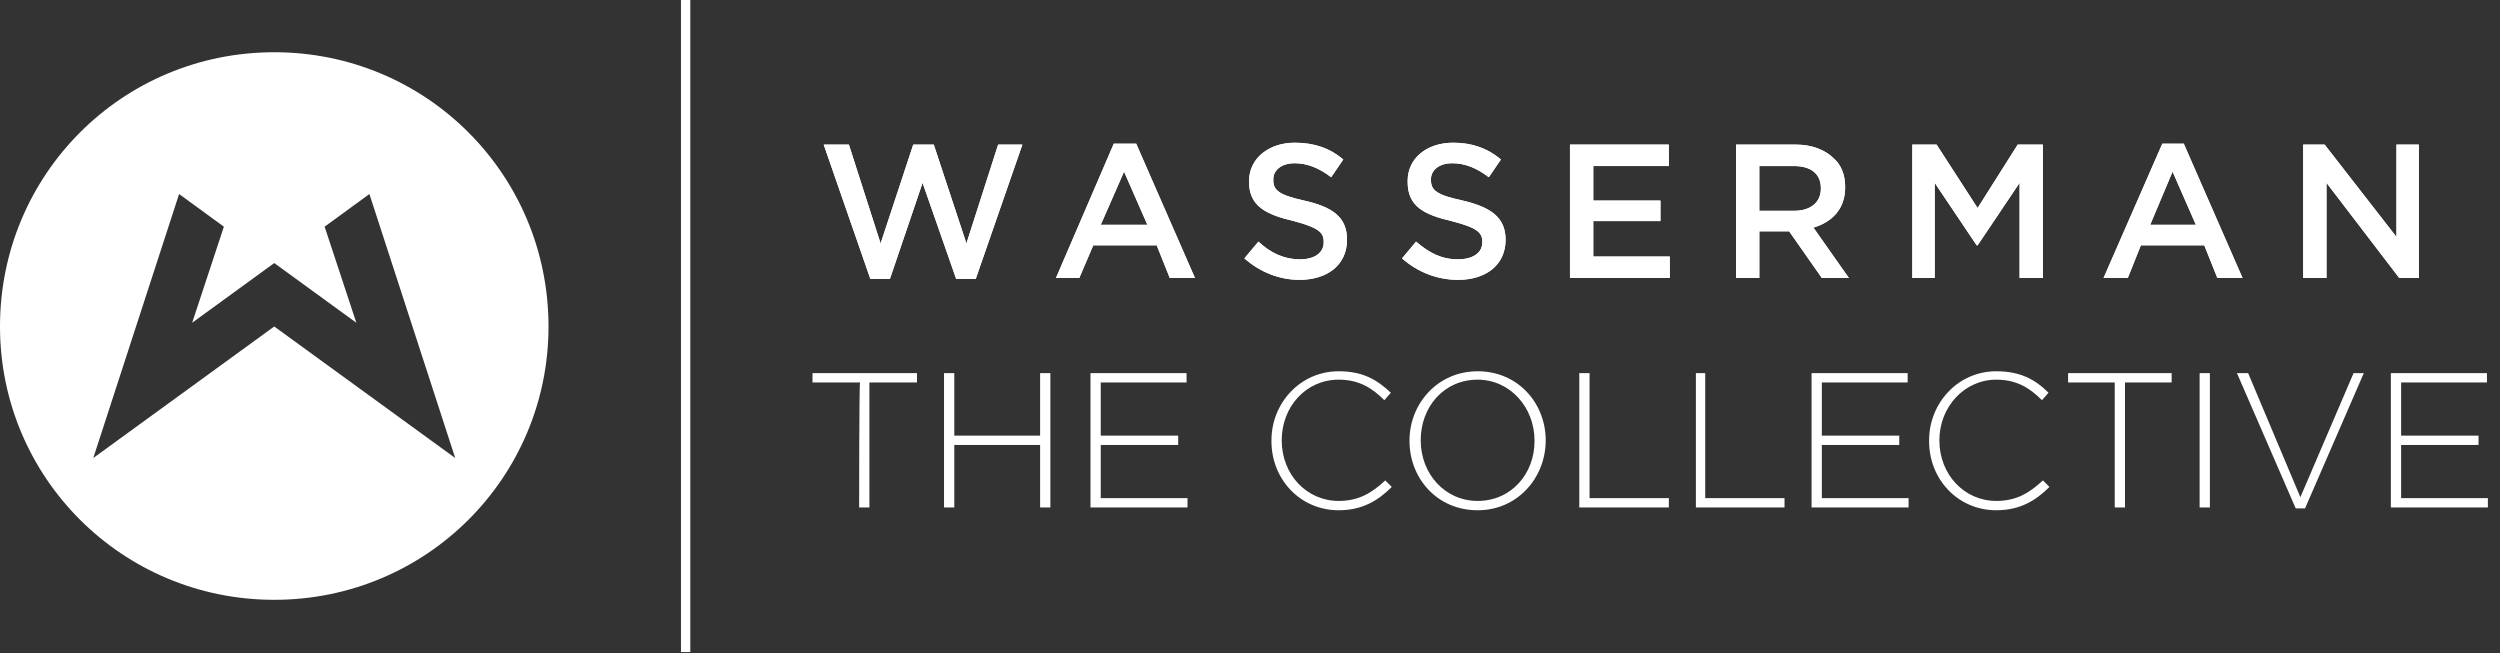 <svg version="1.2" xmlns="http://www.w3.org/2000/svg" viewBox="0 0 268 70" width="268" height="70"><rect x="0" y="0" width="268" height="70" fill="#333333" stroke="none"/><style>.a{fill:#fff}</style><path fill-rule="evenodd" class="a" d="m29.4 64.3c-16.3 0-29.4-13.1-29.4-29.3 0-16.3 13.1-29.4 29.4-29.4 16.3 0 29.4 13.1 29.4 29.4 0 16.2-13.1 29.3-29.4 29.3zm19.4-15.2zm0 0l-9.2-28.3-4.8 3.5 3.4 10.3-8.8-6.4-8.8 6.4 3.4-10.3-4.8-3.5-9.2 28.3 19.4-14.1z"/><path class="a" d="m73 0h1v69.9h-1z"/><path class="a" d="m88.3 15.5h2.7l3.4 10.6 3.5-10.6h2.2l3.5 10.6 3.4-10.6h2.6l-5 14.4h-2.1l-3.6-10.3-3.5 10.3h-2.1l-5-14.4z"/><path fill-rule="evenodd" class="a" d="m119.4 15.4h2.4l6.3 14.4h-2.7l-1.4-3.5h-6.8l-1.5 3.5h-2.5zm3.6 8.7l-2.5-5.7-2.5 5.7z"/><path class="a" d="m133.4 27.7l1.5-1.8c1.3 1.2 2.7 1.9 4.5 1.9 1.5 0 2.5-0.7 2.5-1.8v-0.1c0-1-0.6-1.5-3.2-2.2-3-0.7-4.8-1.6-4.8-4.2v-0.1c0-2.4 2.1-4.1 4.9-4.1 2.1 0 3.8 0.6 5.2 1.8l-1.3 1.9c-1.3-1-2.6-1.5-3.9-1.5-1.5 0-2.3 0.8-2.3 1.7v0.1c0 1.1 0.6 1.6 3.3 2.2 3.1 0.7 4.6 1.8 4.6 4.2 0 2.7-2.1 4.3-5.1 4.3-2.1 0-4.2-0.8-5.9-2.3"/><path class="a" d="m150.3 27.7l1.5-1.8c1.4 1.2 2.7 1.9 4.5 1.9 1.6 0 2.6-0.7 2.6-1.8v-0.1c0-1-0.6-1.5-3.3-2.2-3-0.7-4.7-1.6-4.7-4.2v-0.1c0-2.4 2-4.1 4.9-4.1 2 0 3.7 0.6 5.1 1.8l-1.3 1.9c-1.3-1-2.6-1.5-3.9-1.5-1.5 0-2.3 0.8-2.3 1.7v0.1c0 1.1 0.6 1.6 3.4 2.2 3 0.7 4.6 1.8 4.6 4.2 0 2.7-2.1 4.3-5.1 4.3-2.2 0-4.3-0.8-6-2.3"/><path class="a" d="m168.3 15.5h10.6v2.3h-8.1v3.7h7.2v2.2h-7.2v3.8h8.2v2.3h-10.7v-14.3z"/><path fill-rule="evenodd" class="a" d="m186.1 15.5h6.4c1.8 0 3.2 0.6 4.1 1.5 0.8 0.7 1.2 1.8 1.2 3v0.1c0 2.3-1.4 3.7-3.4 4.3l3.8 5.4h-2.9l-3.5-5h-3.2v5h-2.5c0 0 0-14.3 0-14.3zm6.2 7.1c1.8 0 2.9-0.9 2.9-2.4 0-1.6-1.1-2.4-2.9-2.4h-3.7v4.8z"/><path class="a" d="m205 15.5h2.6l4.4 6.8 4.3-6.8h2.7v14.3h-2.5v-10.2l-4.5 6.7h-0.1l-4.5-6.7v10.2h-2.4v-14.3z"/><path fill-rule="evenodd" class="a" d="m231.8 15.4h2.3l6.3 14.4h-2.7l-1.4-3.5h-6.8l-1.4 3.5h-2.6zm3.6 8.7l-2.5-5.7-2.4 5.7z"/><path class="a" d="m256.9 15.5v9.9l-7.7-9.9h-2.3v14.3h2.5v-10.2l7.8 10.2h2.1v-14.3h-2.4z"/><path class="a" d="m88.3 15.5h2.7l3.4 10.6 3.5-10.6h2.2l3.5 10.6 3.4-10.6h2.6l-5 14.4h-2.1l-3.6-10.3-3.5 10.3h-2.1l-5-14.4z"/><path fill-rule="evenodd" class="a" d="m119.4 15.4h2.4l6.3 14.4h-2.7l-1.4-3.5h-6.8l-1.5 3.5h-2.5zm3.6 8.7l-2.5-5.7-2.5 5.7z"/><path class="a" d="m133.4 27.7l1.5-1.8c1.3 1.2 2.7 1.9 4.5 1.9 1.5 0 2.5-0.7 2.5-1.8v-0.1c0-1-0.6-1.5-3.2-2.2-3-0.7-4.8-1.6-4.8-4.2v-0.1c0-2.4 2.1-4.1 4.9-4.1 2.1 0 3.8 0.6 5.2 1.8l-1.3 1.9c-1.3-1-2.6-1.5-3.9-1.5-1.5 0-2.3 0.8-2.3 1.7v0.1c0 1.1 0.6 1.6 3.3 2.2 3.1 0.7 4.6 1.8 4.6 4.2 0 2.7-2.1 4.3-5.1 4.3-2.1 0-4.2-0.8-5.9-2.3"/><path class="a" d="m150.3 27.7l1.5-1.8c1.4 1.2 2.7 1.9 4.5 1.9 1.6 0 2.6-0.7 2.6-1.8v-0.1c0-1-0.6-1.5-3.3-2.2-3-0.7-4.7-1.6-4.7-4.2v-0.1c0-2.4 2-4.1 4.9-4.1 2 0 3.7 0.6 5.1 1.8l-1.3 1.9c-1.3-1-2.6-1.5-3.9-1.5-1.5 0-2.3 0.8-2.3 1.7v0.1c0 1.1 0.6 1.6 3.4 2.2 3 0.7 4.6 1.8 4.6 4.2 0 2.7-2.1 4.3-5.1 4.3-2.2 0-4.3-0.8-6-2.3"/><path class="a" d="m168.3 15.5h10.6v2.3h-8.1v3.7h7.2v2.2h-7.2v3.8h8.2v2.3h-10.7v-14.3z"/><path fill-rule="evenodd" class="a" d="m186.1 15.5h6.4c1.8 0 3.2 0.6 4.1 1.5 0.8 0.7 1.2 1.8 1.2 3v0.1c0 2.3-1.4 3.7-3.4 4.3l3.8 5.4h-2.9l-3.5-5h-3.2v5h-2.5c0 0 0-14.3 0-14.3zm6.2 7.1c1.8 0 2.9-0.9 2.9-2.4 0-1.6-1.1-2.4-2.9-2.4h-3.7v4.8z"/><path class="a" d="m205 15.5h2.6l4.4 6.8 4.3-6.8h2.7v14.3h-2.5v-10.2l-4.5 6.7h-0.1l-4.5-6.7v10.2h-2.4v-14.3z"/><path fill-rule="evenodd" class="a" d="m231.8 15.4h2.3l6.3 14.4h-2.7l-1.4-3.5h-6.8l-1.4 3.5h-2.6zm3.6 8.7l-2.5-5.7-2.4 5.7z"/><path class="a" d="m256.9 15.5v9.9l-7.7-9.9h-2.3v14.3h2.5v-10.2l7.8 10.2h2.1v-14.3h-2.4z"/><path class="a" d="m92.2 41h-5.1v-1h11.2v1h-5.1v13.4h-1.1c0 0 0-13.4 0.1-13.4z"/><path class="a" d="m101.2 40h1.1v6.7h9.2v-6.7h1.1v14.4h-1.1v-6.7h-9.2v6.7h-1.1z"/><path class="a" d="m116.9 40h10.3v1h-9.2v5.7h8.3v1h-8.3v5.7h9.3v1h-10.4v-14.4z"/><path class="a" d="m136.3 47.3v-0.1c0-4 3.1-7.4 7.2-7.4 2.6 0 4.1 0.9 5.6 2.3l-0.7 0.8c-1.3-1.3-2.7-2.2-4.9-2.2-3.5 0-6.1 2.9-6.1 6.5 0 3.7 2.7 6.5 6.1 6.5 2.1 0 3.5-0.8 5-2.2l0.7 0.7c-1.5 1.5-3.2 2.5-5.7 2.5-4.1 0-7.2-3.3-7.2-7.4z"/><path fill-rule="evenodd" class="a" d="m151.1 47.3v-0.1c0-3.9 3-7.4 7.3-7.4 4.4 0 7.3 3.5 7.3 7.4 0 4-3 7.5-7.3 7.5-4.4 0-7.3-3.5-7.3-7.4zm13.4-0.1c0-3.5-2.6-6.5-6.1-6.5-3.6 0-6.1 2.9-6.1 6.5 0 3.6 2.6 6.5 6.1 6.5 3.6 0 6.1-2.9 6.1-6.4z"/><path class="a" d="m169.3 40h1.1v13.4h8.5v1h-9.6z"/><path class="a" d="m181.8 40h1v13.4h8.5v1h-9.5z"/><path class="a" d="m194.2 40h10.3v1h-9.2v5.7h8.3v1h-8.3v5.7h9.3v1h-10.4v-14.4z"/><path class="a" d="m206.8 47.3v-0.1c0-4 3.1-7.4 7.2-7.4 2.6 0 4.2 0.9 5.6 2.3l-0.7 0.8c-1.3-1.3-2.7-2.2-4.9-2.2-3.4 0-6.1 2.9-6.1 6.5 0 3.7 2.7 6.5 6.1 6.5 2.1 0 3.5-0.8 5-2.2l0.7 0.7c-1.5 1.5-3.2 2.5-5.7 2.5-4.1 0-7.2-3.3-7.2-7.4z"/><path class="a" d="m226.7 41h-5v-1h11.1v1h-5v13.4h-1.1c0 0 0-13.4 0-13.4z"/><path class="a" d="m235.8 40h1.1v14.4h-1.1z"/><path class="a" d="m239.8 40h1.2l5.6 13.3 5.7-13.3h1.1l-6.3 14.5h-1c0 0-6.3-14.5-6.3-14.5z"/><path class="a" d="m256.3 40h10.3v1h-9.2v5.7h8.3v1h-8.3v5.7h9.3v1h-10.4v-14.4z"/></svg>